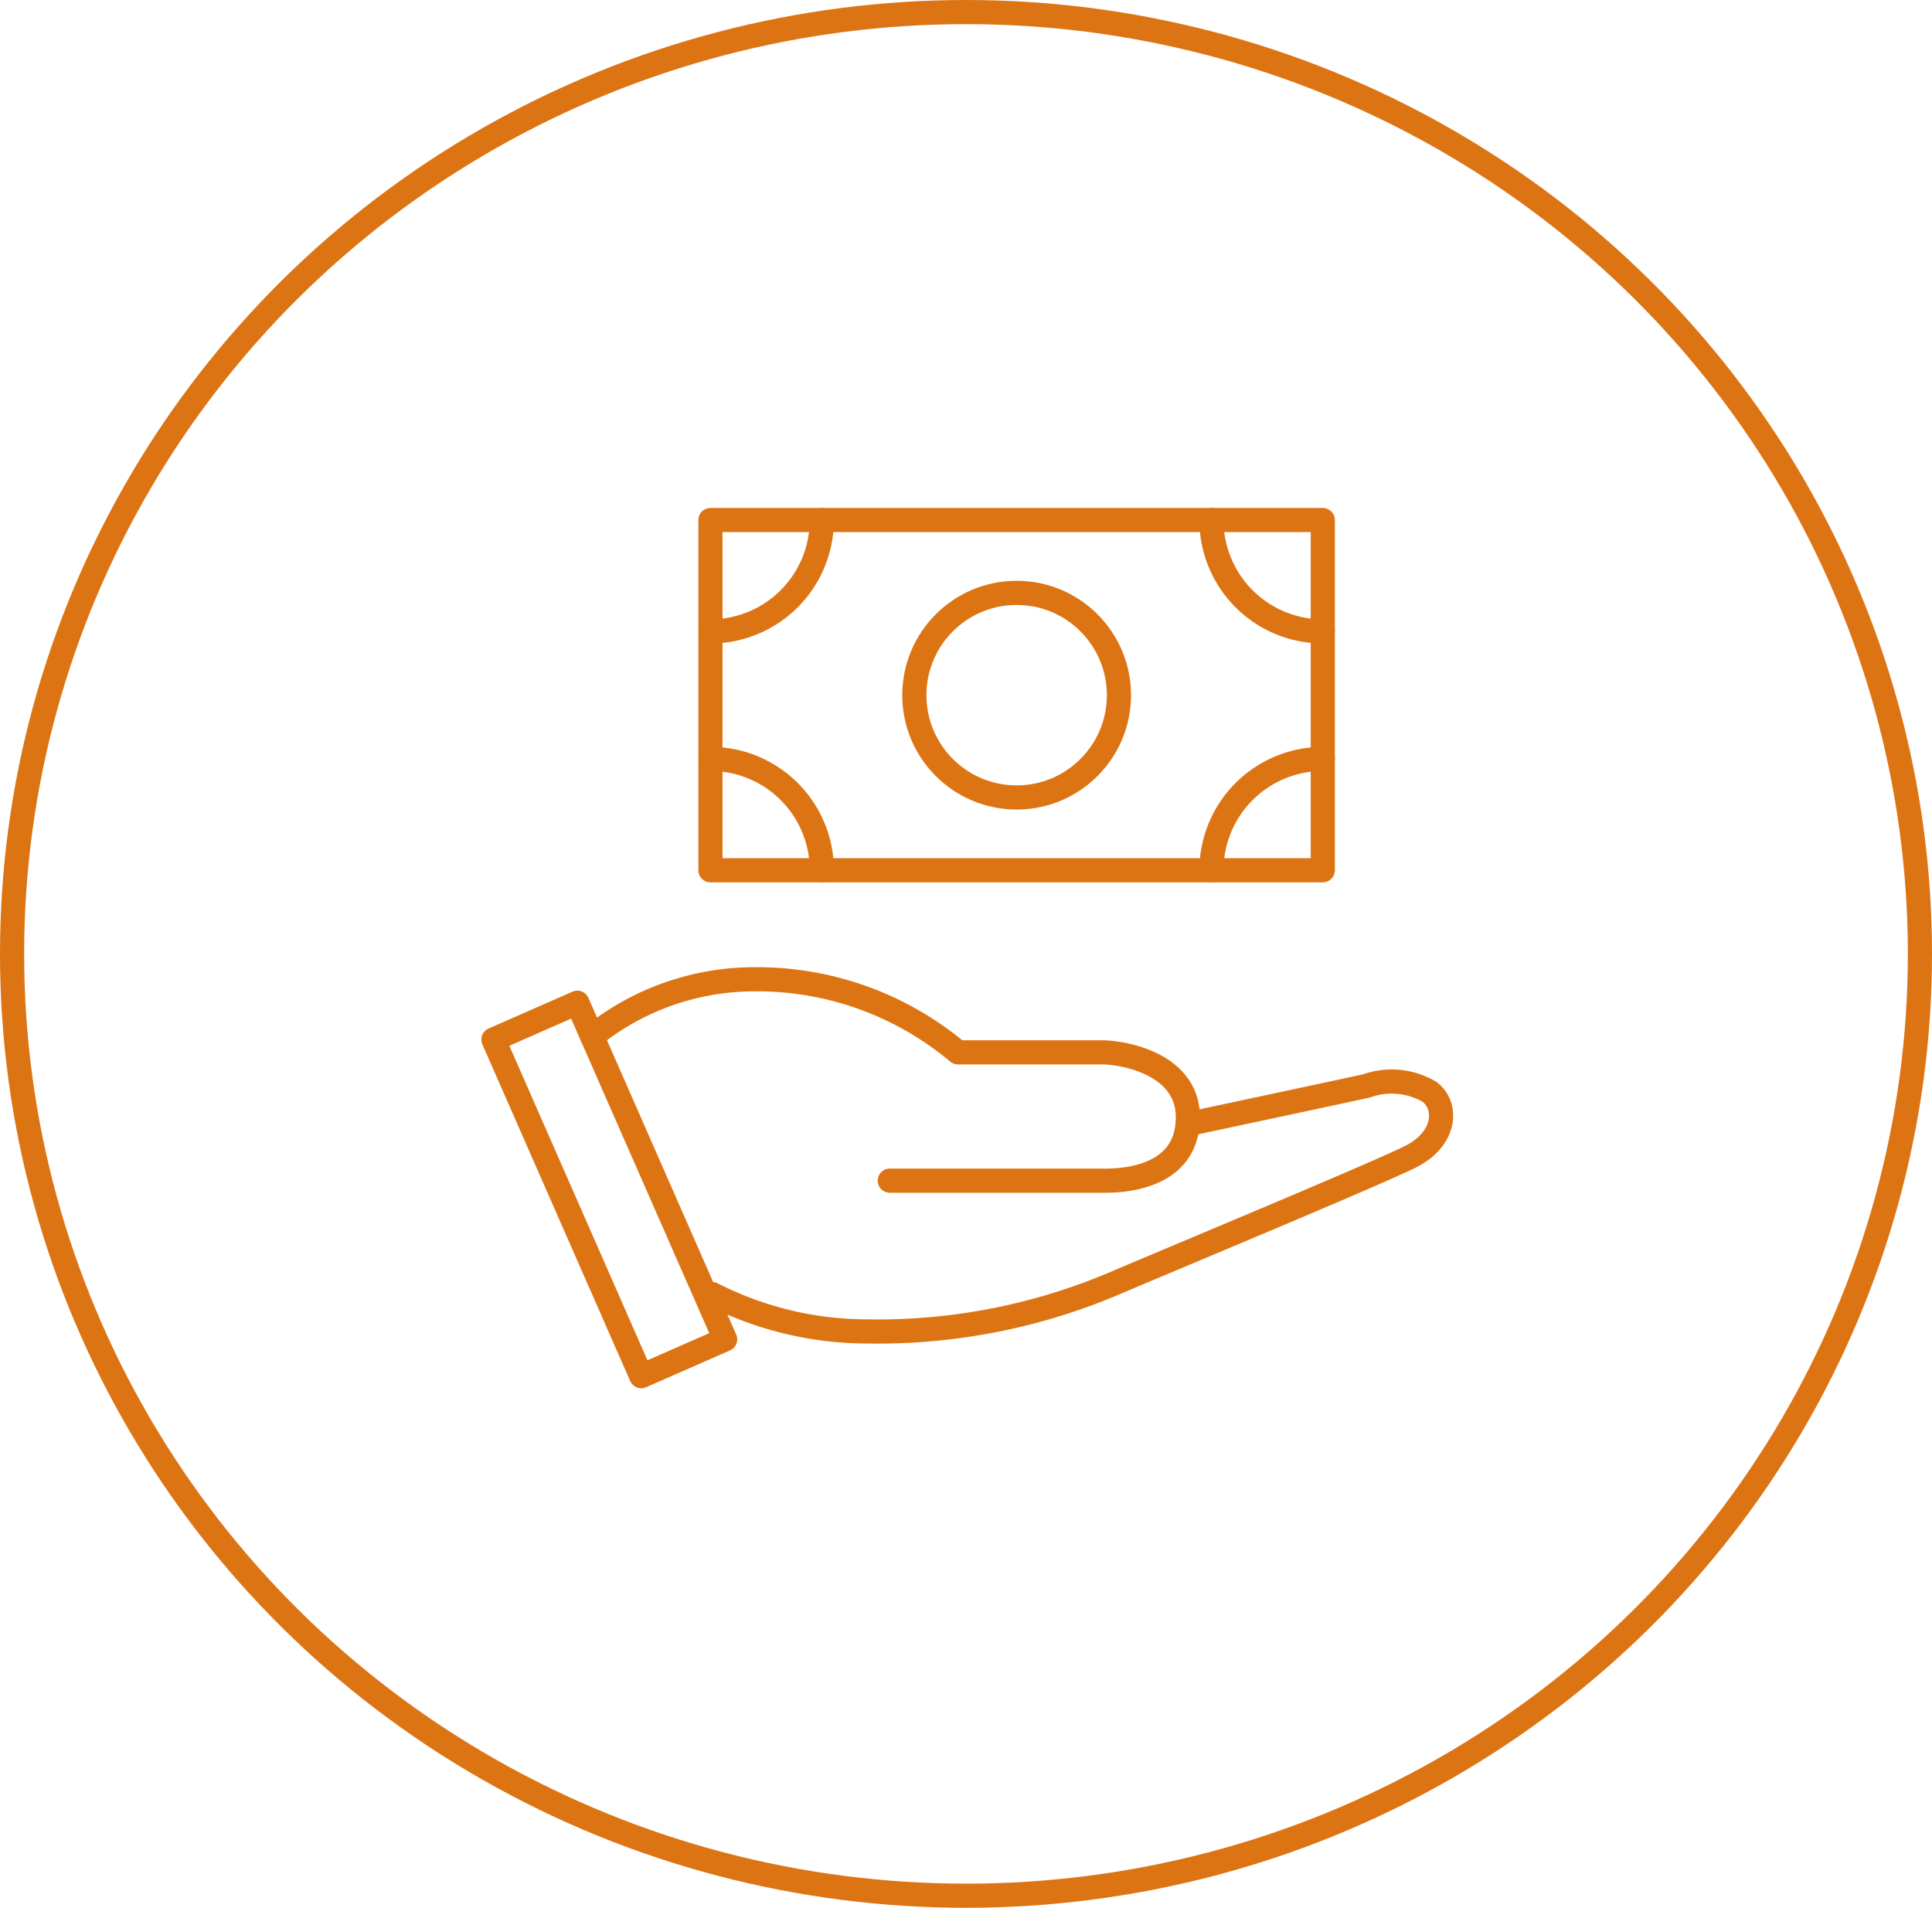 <svg xmlns="http://www.w3.org/2000/svg" xmlns:xlink="http://www.w3.org/1999/xlink" width="80" height="79" viewBox="0 0 80 79">
  <defs>
    <clipPath id="clip-path">
      <rect id="Rettangolo_117" data-name="Rettangolo 117" width="40.3" height="36.509" fill="none" stroke="#dd7414" stroke-width="1"/>
    </clipPath>
  </defs>
  <g id="Raggruppa_351" data-name="Raggruppa 351" transform="translate(-614 -1513)">
    <g id="Ellisse_7" data-name="Ellisse 7" transform="translate(614 1513)" fill="none" stroke="#dd7414" stroke-width="1">
      <ellipse cx="40" cy="39.5" rx="40" ry="39.5" stroke="none"/>
      <ellipse cx="40" cy="39.5" rx="39.5" ry="39" fill="none"/>
    </g>
    <g id="Raggruppa_224" data-name="Raggruppa 224" transform="translate(633.903 1534.006)">
      <g id="Raggruppa_223" data-name="Raggruppa 223" transform="translate(0 0)" clip-path="url(#clip-path)">
        <rect id="Rettangolo_115" data-name="Rettangolo 115" width="25.356" height="14.503" transform="translate(9.515 0.528)" fill="none" stroke="#dd7414" stroke-linecap="round" stroke-linejoin="round" stroke-width="1"/>
        <path id="Tracciato_96" data-name="Tracciato 96" d="M13.608.5A4.611,4.611,0,0,1,9,5.11" transform="translate(0.518 0.029)" fill="none" stroke="#dd7414" stroke-linecap="round" stroke-linejoin="round" stroke-width="1"/>
        <path id="Tracciato_97" data-name="Tracciato 97" d="M33.223,5.11A4.611,4.611,0,0,1,28.613.5" transform="translate(1.648 0.029)" fill="none" stroke="#dd7414" stroke-linecap="round" stroke-linejoin="round" stroke-width="1"/>
        <path id="Tracciato_98" data-name="Tracciato 98" d="M28.613,14.464a4.611,4.611,0,0,1,4.61-4.61" transform="translate(1.648 0.567)" fill="none" stroke="#dd7414" stroke-linecap="round" stroke-linejoin="round" stroke-width="1"/>
        <path id="Tracciato_99" data-name="Tracciato 99" d="M9,9.854a4.611,4.611,0,0,1,4.61,4.61" transform="translate(0.518 0.567)" fill="none" stroke="#dd7414" stroke-linecap="round" stroke-linejoin="round" stroke-width="1"/>
        <circle id="Ellisse_11" data-name="Ellisse 11" cx="4.236" cy="4.236" r="4.236" transform="translate(17.958 3.544)" fill="none" stroke="#dd7414" stroke-linecap="round" stroke-linejoin="round" stroke-width="1"/>
        <rect id="Rettangolo_116" data-name="Rettangolo 116" width="3.794" height="15.224" transform="translate(0.529 22.041) rotate(-23.706)" fill="none" stroke="#dd7414" stroke-linecap="round" stroke-linejoin="round" stroke-width="1"/>
        <path id="Tracciato_100" data-name="Tracciato 100" d="M4.364,20.849a10.726,10.726,0,0,1,6.708-2.368,12.934,12.934,0,0,1,8.442,3.026h5.965c.864,0,3.554.46,3.554,2.689s-2.113,2.624-3.41,2.624H16.691" transform="translate(0.251 1.064)" fill="none" stroke="#dd7414" stroke-linecap="round" stroke-linejoin="round" stroke-width="1"/>
        <path id="Tracciato_101" data-name="Tracciato 101" d="M9.069,31.286a14.136,14.136,0,0,0,6.4,1.545,25.084,25.084,0,0,0,10.507-2.1c3.746-1.584,10.42-4.363,11.957-5.11s1.605-2.141.827-2.717a3.092,3.092,0,0,0-2.6-.24c-.864.191-7.395,1.584-7.395,1.584" transform="translate(0.522 1.296)" fill="none" stroke="#dd7414" stroke-linecap="round" stroke-linejoin="round" stroke-width="1"/>
      </g>
    </g>
  </g>
</svg>
